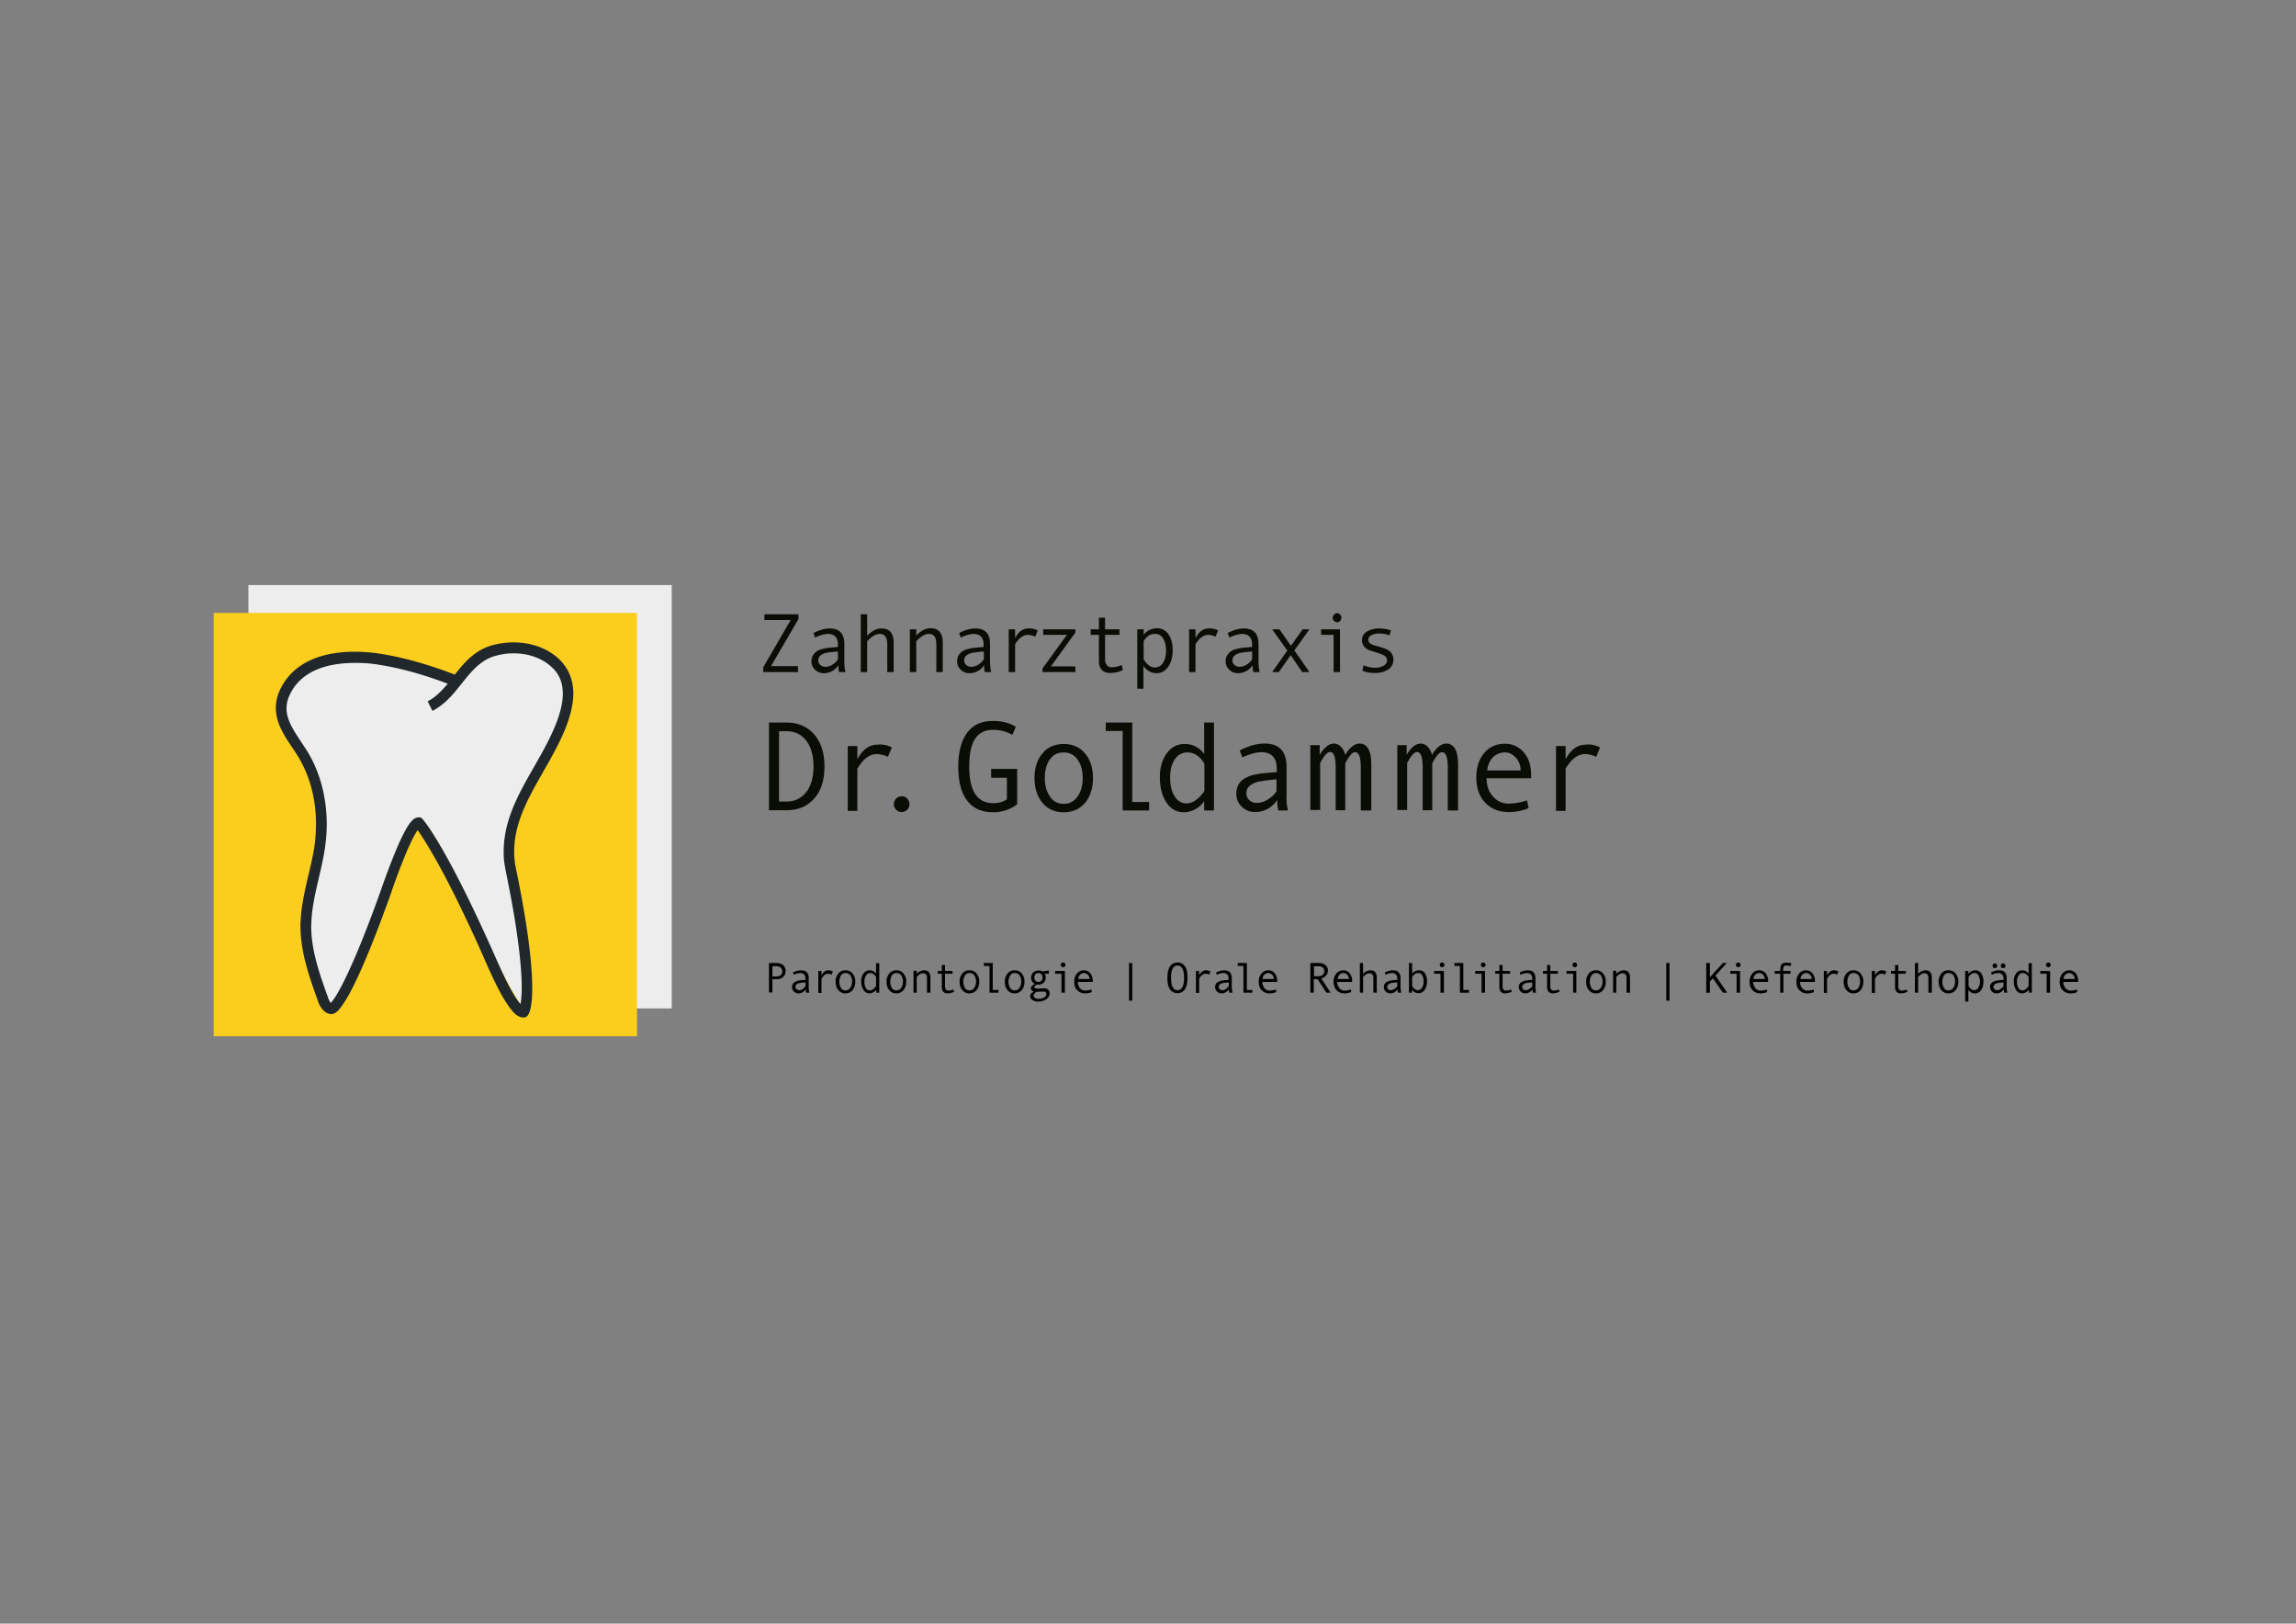 <?xml version="1.0" encoding="UTF-8"?>
<svg xmlns="http://www.w3.org/2000/svg" xmlns:xlink="http://www.w3.org/1999/xlink" width="2027.775" height="1433.719" viewBox="0 0 2027.775 1433.719">
  <rect x="0" y="0" width="2027.775" height="1433.719" fill="#808080" stroke="none"/>
  <defs>
    <clipPath id="clip-path">
      <rect id="Rechteck_58" data-name="Rechteck 58" width="2027.775" height="1433.719"></rect>
    </clipPath>
    <clipPath id="clip-path-16">
      <rect id="Rechteck_16" data-name="Rechteck 16" width="2027.775" height="1433.719" transform="translate(0)"></rect>
    </clipPath>
    <clipPath id="clip-path-54">
      <rect id="Rechteck_57" data-name="Rechteck 57" width="2027.775" height="1433.719" transform="translate(0 0)"></rect>
    </clipPath>
    <clipPath id="clip-path-56">
      <path id="Pfad_50" data-name="Pfad 50" d="M234.82,239.834c-13.107,3.226-21.576,12.3-29.441,22.988-4.638,6.453-10.486,4.84-12.3,3.63l1.008-1.21-1.412-.6A313.109,313.109,0,0,0,132.987,247.9,137.365,137.365,0,0,0,110,245.883h0c-12.1,0-24.4,1.815-34.684,6.453l.4,1.008-.4-1.008c-10.284,4.638-18.753,11.9-23.794,23.19A27.826,27.826,0,0,0,48.9,287.02v.4c0,13.107,10.687,25.609,18.955,39.12C79.147,345.7,84.39,367.679,84.39,389.457a137.171,137.171,0,0,1-1.21,18.148c-2.823,22.181-11.292,45.169-12.5,67.149,0,1.613-.2,3.226-.2,4.84h0c0,21.375,7.461,42.346,14.922,63.116v.2h0l.2.807h0a9.833,9.833,0,0,1,.6,1.412,13.521,13.521,0,0,0,1.815,2.823l.807.807.807-.807c1.412-1.412,3.63-4.436,6.856-10.082,7.259-12.5,19.157-38.313,37.507-89.734,0,0,4.033-11.9,9.276-25.206s11.494-27.827,16.737-34.684c1.815-2.016,2.823-3.63,6.453-4.033h.6c1.613.4,2.218,1.008,4.235,3.025,1.815,2.016,4.638,5.848,8.873,12.7,8.671,13.914,23.19,40.935,47.791,94.17v.2c.6,1.21,4.84,10.889,10.486,22.181,5.444,11.091,12.3,23.794,17.14,30.651l1.613,2.218.4-2.621a99.912,99.912,0,0,0,.6-12.7v.4h0c0-16.938-2.621-47.387-13.51-100.421a148.4,148.4,0,0,1-2.42-16.535v-3.428c0-31.659,17.543-57.671,31.659-83.079,8.671-15.527,20.367-37.507,20.568-55.857v-.2c0-10.082-3.226-18.753-11.9-26.013-9.074-7.461-20.77-10.889-32.465-10.889a49.852,49.852,0,0,0-15.325,1.815" transform="translate(-48.9 -237.981)"></path>
    </clipPath>
    <linearGradient id="linear-gradient" x1="-0.404" y1="-1.575" x2="-0.395" y2="-1.575" gradientUnits="objectBoundingBox">
      <stop offset="0" stop-color="#fff"></stop>
      <stop offset="1" stop-color="#ededed"></stop>
    </linearGradient>
  </defs>
  <g id="Logo-Goldammer" transform="translate(190.987 108.46)">
    <g id="Gruppe_85" data-name="Gruppe 85" transform="translate(-190.987 -108.46)">
      <g id="Gruppe_54" data-name="Gruppe 54" clip-path="url(#clip-path)">
        <g id="Gruppe_1" data-name="Gruppe 1" clip-path="url(#clip-path)">
          <path id="Pfad_1" data-name="Pfad 1" d="M260.6,374.1h6.654a9.8,9.8,0,0,1,6.049,1.815,7.305,7.305,0,0,1,0,10.486,7.956,7.956,0,0,1-5.848,2.016h-3.63v11.7H260.8V374.1Zm3.226,11.9h3.226c3.63,0,5.445-1.412,5.445-4.436a4.423,4.423,0,0,0-1.412-3.428,5.814,5.814,0,0,0-3.831-1.21h-3.428Z" transform="translate(418.35 476.251)"></path>
        </g>
        <g id="Gruppe_2" data-name="Gruppe 2" clip-path="url(#clip-path)">
          <path id="Pfad_2" data-name="Pfad 2" d="M286.125,397.062H283.3a12.2,12.2,0,0,1-.4-3.025,7.59,7.59,0,0,1-6.654,3.63,5.9,5.9,0,0,1-3.831-1.613,5.63,5.63,0,0,1-1.613-4.033,4.3,4.3,0,0,1,.6-2.42,4.761,4.761,0,0,1,1.613-1.815c.807-.4,1.613-.807,2.621-1.21a19.086,19.086,0,0,1,3.831-.6l3.226-.2v-1.008c0-3.226-1.613-5.041-4.638-5.041a18.8,18.8,0,0,0-2.823.4,9.154,9.154,0,0,0-2.823,1.21l-.807-2.016a15.261,15.261,0,0,1,7.259-2.016c4.436,0,6.654,2.42,6.654,7.058v8.268a14.754,14.754,0,0,0,.6,4.436m-3.428-5.646v-3.428a53.519,53.519,0,0,0-5.445.6,4.6,4.6,0,0,0-2.42,1.21,2.365,2.365,0,0,0-1.008,2.218,2.482,2.482,0,0,0,1.008,2.016,3.032,3.032,0,0,0,2.218.807,4.557,4.557,0,0,0,3.025-1.008,9.87,9.87,0,0,0,2.621-2.42" transform="translate(428.718 479.503)"></path>
        </g>
        <g id="Gruppe_3" data-name="Gruppe 3" clip-path="url(#clip-path)">
          <path id="Pfad_3" data-name="Pfad 3" d="M295.206,378.308,294,381.131a7.522,7.522,0,0,0-3.226-.807,3.875,3.875,0,0,0-2.42.807,6.976,6.976,0,0,0-2.218,2.016,11.927,11.927,0,0,0-1.008,1.613v12.5H282.3V377.9h2.823v3.831c1.613-2.823,3.63-4.436,6.049-4.436a9.18,9.18,0,0,1,4.033,1.008" transform="translate(440.407 479.503)"></path>
        </g>
        <g id="Gruppe_4" data-name="Gruppe 4" clip-path="url(#clip-path)">
          <path id="Pfad_4" data-name="Pfad 4" d="M298.571,377.3a7.681,7.681,0,0,1,6.251,2.823,10.524,10.524,0,0,1,2.42,7.259,11.437,11.437,0,0,1-2.42,7.461,7.965,7.965,0,0,1-6.251,2.823,7.681,7.681,0,0,1-6.251-2.823c-1.613-1.815-2.42-4.235-2.42-7.461a10.524,10.524,0,0,1,2.42-7.259,7.681,7.681,0,0,1,6.251-2.823m0,17.745a4.993,4.993,0,0,0,4.235-2.218,10.561,10.561,0,0,0,.2-10.889,4.993,4.993,0,0,0-4.235-2.218,4.562,4.562,0,0,0-4.235,2.218,11.206,11.206,0,0,0,0,10.889,4.418,4.418,0,0,0,4.033,2.218" transform="translate(448.133 479.503)"></path>
        </g>
        <g id="Gruppe_5" data-name="Gruppe 5" clip-path="url(#clip-path)">
          <path id="Pfad_5" data-name="Pfad 5" d="M317.232,400.213h-2.823V397.39a6.129,6.129,0,0,1-2.621,2.42,6.8,6.8,0,0,1-3.428,1.008,5.847,5.847,0,0,1-5.243-3.025,14.127,14.127,0,0,1-2.016-7.461,11.259,11.259,0,0,1,2.016-7.058,6.338,6.338,0,0,1,5.243-2.823,6.832,6.832,0,0,1,5.848,3.025V374.2h2.823v26.013Zm-3.025-5.848V386.3c-1.412-2.218-3.025-3.428-5.041-3.428a4.156,4.156,0,0,0-3.831,2.218,9.128,9.128,0,0,0-1.412,5.445,10.884,10.884,0,0,0,1.21,5.445,4.016,4.016,0,0,0,3.63,2.218,4.6,4.6,0,0,0,2.218-.6A5.719,5.719,0,0,0,313,395.776c1.008-.807,1.21-1.21,1.21-1.412" transform="translate(459.517 476.352)"></path>
        </g>
        <g id="Gruppe_6" data-name="Gruppe 6" clip-path="url(#clip-path)">
          <path id="Pfad_6" data-name="Pfad 6" d="M320.871,377.3a7.681,7.681,0,0,1,6.251,2.823,10.525,10.525,0,0,1,2.42,7.259,11.437,11.437,0,0,1-2.42,7.461,7.965,7.965,0,0,1-6.251,2.823,7.681,7.681,0,0,1-6.251-2.823c-1.613-1.815-2.42-4.235-2.42-7.461a10.524,10.524,0,0,1,2.42-7.259,7.681,7.681,0,0,1,6.251-2.823m0,17.745a4.993,4.993,0,0,0,4.235-2.218,10.561,10.561,0,0,0,.2-10.889,4.993,4.993,0,0,0-4.235-2.218,4.562,4.562,0,0,0-4.235,2.218,11.206,11.206,0,0,0,0,10.889,4.419,4.419,0,0,0,4.033,2.218" transform="translate(470.8 479.503)"></path>
        </g>
        <g id="Gruppe_7" data-name="Gruppe 7" clip-path="url(#clip-path)">
          <path id="Pfad_7" data-name="Pfad 7" d="M338.72,397.061H335.9v-12.3c0-1.815-.2-3.025-.807-3.63a3,3,0,0,0-2.621-1.21c-1.815,0-3.63,1.008-5.646,3.226v13.914H324V377.7h2.823v2.823a8.773,8.773,0,0,1,6.654-3.226q5.444,0,5.445,6.654v13.107Z" transform="translate(482.795 479.503)"></path>
        </g>
        <g id="Gruppe_8" data-name="Gruppe 8" clip-path="url(#clip-path)">
          <path id="Pfad_8" data-name="Pfad 8" d="M349.119,398.593A15.49,15.49,0,0,1,343.473,400c-3.428,0-5.243-1.815-5.243-5.445v-11.9H334.6v-2.42h3.63V375h2.823v5.243h6.654v2.42h-6.654v11.091a4.267,4.267,0,0,0,.807,2.823,2.8,2.8,0,0,0,2.016,1.008,11.961,11.961,0,0,0,4.638-1.008Z" transform="translate(493.569 477.165)"></path>
        </g>
        <g id="Gruppe_9" data-name="Gruppe 9" clip-path="url(#clip-path)">
          <path id="Pfad_9" data-name="Pfad 9" d="M352.871,377.3a7.681,7.681,0,0,1,6.251,2.823,10.524,10.524,0,0,1,2.42,7.259,11.437,11.437,0,0,1-2.42,7.461,7.965,7.965,0,0,1-6.251,2.823,7.681,7.681,0,0,1-6.251-2.823c-1.613-1.815-2.42-4.235-2.42-7.461a10.524,10.524,0,0,1,2.42-7.259,7.681,7.681,0,0,1,6.251-2.823m0,17.745a4.993,4.993,0,0,0,4.235-2.218,10.561,10.561,0,0,0,.2-10.889,4.993,4.993,0,0,0-4.235-2.218,4.562,4.562,0,0,0-4.235,2.218,11.206,11.206,0,0,0,0,10.889,4.418,4.418,0,0,0,4.033,2.218" transform="translate(503.328 479.503)"></path>
        </g>
        <g id="Gruppe_10" data-name="Gruppe 10" clip-path="url(#clip-path)">
          <path id="Pfad_10" data-name="Pfad 10" d="M367.706,400.314h-7.864V376.721H354.8V374.1h7.864v23.794h5.041Z" transform="translate(514.102 476.251)"></path>
        </g>
        <g id="Gruppe_11" data-name="Gruppe 11" clip-path="url(#clip-path)">
          <path id="Pfad_11" data-name="Pfad 11" d="M372.671,377.3a7.681,7.681,0,0,1,6.251,2.823,10.524,10.524,0,0,1,2.42,7.259,11.437,11.437,0,0,1-2.42,7.461,7.965,7.965,0,0,1-6.251,2.823,7.681,7.681,0,0,1-6.251-2.823c-1.613-1.815-2.42-4.235-2.42-7.461a10.524,10.524,0,0,1,2.42-7.259,7.681,7.681,0,0,1,6.251-2.823m0,17.745a4.993,4.993,0,0,0,4.235-2.218,10.561,10.561,0,0,0,.2-10.889,4.993,4.993,0,0,0-4.235-2.218,4.562,4.562,0,0,0-4.235,2.218,11.206,11.206,0,0,0,0,10.889,4.419,4.419,0,0,0,4.033,2.218" transform="translate(523.454 479.503)"></path>
        </g>
        <g id="Gruppe_12" data-name="Gruppe 12" clip-path="url(#clip-path)">
          <path id="Pfad_12" data-name="Pfad 12" d="M381.351,389.7c-1.815.807-2.621,1.613-2.621,2.218,0,.4.2.6.6,1.008a3.8,3.8,0,0,0,1.613.4l6.453-.2a4.93,4.93,0,0,1,3.63,1.21,4.257,4.257,0,0,1,1.21,3.226,6.077,6.077,0,0,1-3.025,5.243,13.028,13.028,0,0,1-6.856,2.016,8.487,8.487,0,0,1-5.243-1.412,3.743,3.743,0,0,1-2.016-3.428c0-1.613,1.008-2.823,3.226-3.831-1.815-.807-2.621-1.815-2.621-3.025,0-1.412,1.21-2.621,3.428-3.831a6.951,6.951,0,0,1-2.42-2.42,6.53,6.53,0,0,1,1.008-7.663,6.388,6.388,0,0,1,4.638-1.815,6.905,6.905,0,0,1,3.63.807l5.646-.807v2.823h-3.63a6.627,6.627,0,0,1,.807,3.428A5.929,5.929,0,0,1,387,388.087a6.388,6.388,0,0,1-4.638,1.815,1.818,1.818,0,0,0-1.008-.2m1.21,12.7a9.58,9.58,0,0,0,4.839-1.21,3.458,3.458,0,0,0,2.016-3.226c0-1.21-1.008-2.016-2.823-2.016a22.277,22.277,0,0,0-3.226.2h-2.218a3.119,3.119,0,0,0-1.21.6,4.712,4.712,0,0,0-1.412,1.412,1.92,1.92,0,0,0-.4,1.412,2.455,2.455,0,0,0,1.21,2.016,5.117,5.117,0,0,0,3.227.807m-.2-14.922a3.834,3.834,0,0,0,2.621-1.008,4.371,4.371,0,0,0,1.008-2.823,4.953,4.953,0,0,0-1.008-3.025,3.834,3.834,0,0,0-2.621-1.008,4.247,4.247,0,0,0-2.621,1.008,4.456,4.456,0,0,0,0,5.646,3.549,3.549,0,0,0,2.621,1.21" transform="translate(534.737 479.605)"></path>
        </g>
        <g id="Gruppe_13" data-name="Gruppe 13" clip-path="url(#clip-path)">
          <path id="Pfad_13" data-name="Pfad 13" d="M394.469,400.518h-2.823V383.781H386v-2.42h8.671v19.157ZM393.058,373.9a2.067,2.067,0,1,1-1.412.6,1.831,1.831,0,0,1,1.412-.6" transform="translate(545.817 476.047)"></path>
        </g>
        <g id="Gruppe_14" data-name="Gruppe 14" clip-path="url(#clip-path)">
          <path id="Pfad_14" data-name="Pfad 14" d="M410.935,387.584H397.626a8.071,8.071,0,0,0,1.815,5.444,6.029,6.029,0,0,0,4.638,2.218,17.289,17.289,0,0,0,5.444-1.008l.4,2.218a13.468,13.468,0,0,1-6.049,1.21,8.954,8.954,0,0,1-6.856-2.823c-1.815-1.815-2.621-4.235-2.621-7.461a10.524,10.524,0,0,1,2.42-7.259,7.853,7.853,0,0,1,6.049-2.823,7.148,7.148,0,0,1,5.646,2.621,10.359,10.359,0,0,1,2.218,6.856v.807Zm-3.025-2.42a5.323,5.323,0,0,0-1.412-3.831,4.628,4.628,0,0,0-6.856-.2,5.163,5.163,0,0,0-1.613,3.831h9.881Z" transform="translate(554.355 479.503)"></path>
        </g>
        <g id="Gruppe_15" data-name="Gruppe 15" transform="translate(0 0)" clip-path="url(#clip-path-16)">
          <rect id="Rechteck_15" data-name="Rechteck 15" width="2.823" height="33.272" transform="translate(997.151 850.351)"></rect>
        </g>
        <g id="Gruppe_16" data-name="Gruppe 16" clip-path="url(#clip-path)">
          <path id="Pfad_15" data-name="Pfad 15" d="M444.072,373.9a7.388,7.388,0,0,1,6.654,3.428c1.613,2.218,2.218,5.646,2.218,10.082s-.807,7.663-2.218,10.082a7.412,7.412,0,0,1-6.654,3.428,7.868,7.868,0,0,1-6.654-3.428c-1.613-2.42-2.218-5.646-2.218-10.082s.807-7.864,2.218-10.082a7.868,7.868,0,0,1,6.654-3.428m0,24.4c3.831,0,5.848-3.63,5.848-10.889s-2.017-10.889-5.848-10.889a4.769,4.769,0,0,0-4.235,2.823c-1.008,1.815-1.411,4.638-1.411,8.066,0,3.63.4,6.251,1.411,8.066a4.447,4.447,0,0,0,4.235,2.823" transform="translate(595.828 476.047)"></path>
        </g>
        <g id="Gruppe_17" data-name="Gruppe 17" clip-path="url(#clip-path)">
          <path id="Pfad_16" data-name="Pfad 16" d="M460.606,378.308l-1.21,2.823a7.522,7.522,0,0,0-3.226-.807,3.875,3.875,0,0,0-2.42.807,6.977,6.977,0,0,0-2.218,2.016,11.927,11.927,0,0,0-1.008,1.613v12.5H447.7V377.9h2.823v3.831c1.613-2.823,3.63-4.436,6.049-4.436a9.18,9.18,0,0,1,4.033,1.008" transform="translate(608.533 479.503)"></path>
        </g>
        <g id="Gruppe_18" data-name="Gruppe 18" clip-path="url(#clip-path)">
          <path id="Pfad_17" data-name="Pfad 17" d="M471.425,397.062H468.6a12.2,12.2,0,0,1-.4-3.025,7.59,7.59,0,0,1-6.654,3.63,5.9,5.9,0,0,1-3.831-1.613,5.63,5.63,0,0,1-1.613-4.033,4.3,4.3,0,0,1,.6-2.42,4.761,4.761,0,0,1,1.613-1.815c.807-.4,1.613-.807,2.621-1.21,1.008-.2,2.42-.4,3.831-.6l3.226-.2v-1.008c0-3.226-1.613-5.041-4.638-5.041a18.8,18.8,0,0,0-2.823.4,9.155,9.155,0,0,0-2.823,1.21l-.807-2.016a15.261,15.261,0,0,1,7.259-2.016c4.436,0,6.654,2.42,6.654,7.058v8.268c.2,1.613.4,3.226.6,4.436m-3.226-5.646v-3.428a53.522,53.522,0,0,0-5.445.6,4.6,4.6,0,0,0-2.42,1.21,2.365,2.365,0,0,0-1.008,2.218,2.482,2.482,0,0,0,1.008,2.016,3.032,3.032,0,0,0,2.218.807,4.557,4.557,0,0,0,3.025-1.008,14.317,14.317,0,0,0,2.621-2.42" transform="translate(617.072 479.503)"></path>
        </g>
        <g id="Gruppe_19" data-name="Gruppe 19" clip-path="url(#clip-path)">
          <path id="Pfad_18" data-name="Pfad 18" d="M478.905,400.314h-7.864V376.721H466V374.1h8.066v23.794h4.84Z" transform="translate(627.135 476.251)"></path>
        </g>
        <g id="Gruppe_20" data-name="Gruppe 20" clip-path="url(#clip-path)">
          <path id="Pfad_19" data-name="Pfad 19" d="M491.735,387.584H478.426a8.071,8.071,0,0,0,1.815,5.444,6.029,6.029,0,0,0,4.638,2.218,17.289,17.289,0,0,0,5.445-1.008l.4,2.218a13.468,13.468,0,0,1-6.049,1.21,8.954,8.954,0,0,1-6.856-2.823c-1.815-1.815-2.621-4.235-2.621-7.461a10.524,10.524,0,0,1,2.42-7.259,7.853,7.853,0,0,1,6.049-2.823,7.148,7.148,0,0,1,5.646,2.621,10.358,10.358,0,0,1,2.218,6.856v.807Zm-3.226-2.42a5.323,5.323,0,0,0-1.412-3.831,4.628,4.628,0,0,0-6.856-.2,5.163,5.163,0,0,0-1.613,3.831h9.881Z" transform="translate(636.487 479.503)"></path>
        </g>
        <g id="Gruppe_21" data-name="Gruppe 21" clip-path="url(#clip-path)">
          <path id="Pfad_20" data-name="Pfad 20" d="M515.747,400.314h-3.831l-7.663-11.9h-3.428v11.9H497.8V374.1h7.461a8.821,8.821,0,0,1,5.848,1.815,6.261,6.261,0,0,1,2.218,5.041,6.508,6.508,0,0,1-1.613,4.235,8.956,8.956,0,0,1-4.235,2.621ZM501.026,385.8h3.831a5.814,5.814,0,0,0,3.831-1.21,4.012,4.012,0,0,0,1.412-3.226c0-2.823-1.815-4.436-5.243-4.436h-3.831Z" transform="translate(659.459 476.251)"></path>
        </g>
        <g id="Gruppe_22" data-name="Gruppe 22" clip-path="url(#clip-path)">
          <path id="Pfad_21" data-name="Pfad 21" d="M524.535,387.584H511.226a8.071,8.071,0,0,0,1.815,5.444,6.029,6.029,0,0,0,4.638,2.218,17.289,17.289,0,0,0,5.445-1.008l.4,2.218a13.468,13.468,0,0,1-6.049,1.21,8.954,8.954,0,0,1-6.856-2.823c-1.815-1.815-2.621-4.235-2.621-7.461a10.524,10.524,0,0,1,2.42-7.259,7.854,7.854,0,0,1,6.05-2.823,7.148,7.148,0,0,1,5.646,2.621,10.359,10.359,0,0,1,2.218,6.856v.807Zm-3.025-2.42a5.323,5.323,0,0,0-1.411-3.831,4.628,4.628,0,0,0-6.856-.2,5.163,5.163,0,0,0-1.613,3.831h9.881Z" transform="translate(669.827 479.503)"></path>
        </g>
        <g id="Gruppe_23" data-name="Gruppe 23" clip-path="url(#clip-path)">
          <path id="Pfad_22" data-name="Pfad 22" d="M534.22,400.314H531.4v-12.3c0-1.815-.2-3.025-.807-3.63a3,3,0,0,0-2.621-1.21c-1.815,0-3.63,1.008-5.646,3.226v13.914H519.5V374.1h2.823v9.679a8.772,8.772,0,0,1,6.654-3.226q5.444,0,5.445,6.654v13.107Z" transform="translate(681.517 476.251)"></path>
        </g>
        <g id="Gruppe_24" data-name="Gruppe 24" clip-path="url(#clip-path)">
          <path id="Pfad_23" data-name="Pfad 23" d="M545.325,397.062H542.5a12.21,12.21,0,0,1-.4-3.025,7.59,7.59,0,0,1-6.654,3.63,5.9,5.9,0,0,1-3.831-1.613A5.63,5.63,0,0,1,530,392.02a4.3,4.3,0,0,1,.6-2.42,4.761,4.761,0,0,1,1.613-1.815c.807-.4,1.613-.807,2.621-1.21,1.008-.2,2.42-.4,3.831-.6l3.226-.2v-1.008c0-3.226-1.613-5.041-4.638-5.041a18.8,18.8,0,0,0-2.823.4,9.157,9.157,0,0,0-2.823,1.21l-.807-2.016a15.261,15.261,0,0,1,7.259-2.016c4.436,0,6.654,2.42,6.654,7.058v8.268c.2,1.613.4,3.226.605,4.436m-3.428-5.646v-3.428a53.523,53.523,0,0,0-5.445.6,4.6,4.6,0,0,0-2.42,1.21,2.889,2.889,0,0,0-1.008,2.218,2.338,2.338,0,0,0,.807,2.016,3.032,3.032,0,0,0,2.218.807,4.557,4.557,0,0,0,3.025-1.008,6.705,6.705,0,0,0,2.823-2.42" transform="translate(692.19 479.503)"></path>
        </g>
        <g id="Gruppe_25" data-name="Gruppe 25" clip-path="url(#clip-path)">
          <path id="Pfad_24" data-name="Pfad 24" d="M543.823,383.577a7.282,7.282,0,0,1,2.621-2.218,6.628,6.628,0,0,1,3.428-.807,5.91,5.91,0,0,1,5.243,2.621,12.65,12.65,0,0,1,1.815,7.058,12.512,12.512,0,0,1-2.016,7.461,6.162,6.162,0,0,1-5.444,3.025,6.628,6.628,0,0,1-3.428-.807,6.951,6.951,0,0,1-2.42-2.42v2.823H541V374.1h2.823Zm0,2.823v8.066a7.022,7.022,0,0,0,2.218,2.621,4.069,4.069,0,0,0,2.823,1.008,4.016,4.016,0,0,0,3.63-2.218,9.128,9.128,0,0,0,1.411-5.445,10.885,10.885,0,0,0-1.21-5.445,3.84,3.84,0,0,0-3.63-2.016c-2.017,0-3.831,1.21-5.243,3.428" transform="translate(703.371 476.251)"></path>
        </g>
        <g id="Gruppe_26" data-name="Gruppe 26" clip-path="url(#clip-path)">
          <path id="Pfad_25" data-name="Pfad 25" d="M560.469,400.518h-2.823V383.781H552v-2.42h8.671v19.157ZM559.058,373.9a2.067,2.067,0,1,1-1.412.6,1.831,1.831,0,0,1,1.412-.6" transform="translate(714.553 476.047)"></path>
        </g>
        <g id="Gruppe_27" data-name="Gruppe 27" clip-path="url(#clip-path)">
          <path id="Pfad_26" data-name="Pfad 26" d="M573.805,400.314h-8.066V376.721H560.9V374.1h7.864v23.794h5.041Z" transform="translate(723.599 476.251)"></path>
        </g>
        <g id="Gruppe_28" data-name="Gruppe 28" clip-path="url(#clip-path)">
          <path id="Pfad_27" data-name="Pfad 27" d="M578.469,400.518h-2.823V383.781H570v-2.42h8.671v19.157ZM577.058,373.9a2.067,2.067,0,1,1-1.412.6,2.681,2.681,0,0,1,1.412-.6" transform="translate(732.849 476.047)"></path>
        </g>
        <g id="Gruppe_29" data-name="Gruppe 29" clip-path="url(#clip-path)">
          <path id="Pfad_28" data-name="Pfad 28" d="M593.319,398.593A15.491,15.491,0,0,1,587.672,400c-3.428,0-5.243-1.815-5.243-5.445v-11.9H578.8v-2.42h3.63V375h2.823v5.243h6.654v2.42h-6.654v11.091a4.266,4.266,0,0,0,.807,2.823,2.8,2.8,0,0,0,2.016,1.008,11.961,11.961,0,0,0,4.638-1.008Z" transform="translate(741.794 477.165)"></path>
        </g>
        <g id="Gruppe_30" data-name="Gruppe 30" clip-path="url(#clip-path)">
          <path id="Pfad_29" data-name="Pfad 29" d="M604.425,397.062H601.6a12.21,12.21,0,0,1-.4-3.025,7.59,7.59,0,0,1-6.654,3.63,5.9,5.9,0,0,1-3.831-1.613,5.63,5.63,0,0,1-1.613-4.033,4.3,4.3,0,0,1,.6-2.42,4.761,4.761,0,0,1,1.613-1.815c.807-.4,1.613-.807,2.621-1.21,1.008-.2,2.42-.4,3.831-.6l3.226-.2v-1.008c0-3.226-1.613-5.041-4.638-5.041a18.8,18.8,0,0,0-2.823.4,9.156,9.156,0,0,0-2.823,1.21l-.807-2.016a15.26,15.26,0,0,1,7.259-2.016c4.436,0,6.654,2.42,6.654,7.058v8.268a14.756,14.756,0,0,0,.605,4.436M601,391.415v-3.428a53.525,53.525,0,0,0-5.445.6,4.6,4.6,0,0,0-2.42,1.21,2.889,2.889,0,0,0-1.008,2.218,3.08,3.08,0,0,0,.807,2.016,3.214,3.214,0,0,0,2.42.807,4.557,4.557,0,0,0,3.025-1.008,9.869,9.869,0,0,0,2.621-2.42" transform="translate(752.264 479.503)"></path>
        </g>
        <g id="Gruppe_31" data-name="Gruppe 31" clip-path="url(#clip-path)">
          <path id="Pfad_30" data-name="Pfad 30" d="M614.219,398.593A15.491,15.491,0,0,1,608.573,400c-3.428,0-5.243-1.815-5.243-5.445v-11.9H599.7v-2.42h3.63V375h2.823v5.243h6.654v2.42h-6.654v11.091a4.266,4.266,0,0,0,.807,2.823,2.8,2.8,0,0,0,2.016,1.008,11.961,11.961,0,0,0,4.638-1.008Z" transform="translate(763.039 477.165)"></path>
        </g>
        <g id="Gruppe_32" data-name="Gruppe 32" clip-path="url(#clip-path)">
          <path id="Pfad_31" data-name="Pfad 31" d="M618.671,400.518h-2.823V383.781H610v-2.42h8.671ZM617.259,373.9a2.068,2.068,0,1,1-1.411.6,1.831,1.831,0,0,1,1.411-.6" transform="translate(773.509 476.047)"></path>
        </g>
        <g id="Gruppe_33" data-name="Gruppe 33" clip-path="url(#clip-path)">
          <path id="Pfad_32" data-name="Pfad 32" d="M627.271,377.3a7.681,7.681,0,0,1,6.251,2.823,10.524,10.524,0,0,1,2.42,7.259,11.437,11.437,0,0,1-2.42,7.461,7.965,7.965,0,0,1-6.251,2.823,7.681,7.681,0,0,1-6.251-2.823c-1.613-1.815-2.42-4.235-2.42-7.461a10.524,10.524,0,0,1,2.42-7.259,7.414,7.414,0,0,1,6.251-2.823m0,17.745a4.993,4.993,0,0,0,4.234-2.218,10.561,10.561,0,0,0,.2-10.889,4.993,4.993,0,0,0-4.235-2.218,4.562,4.562,0,0,0-4.234,2.218,11.205,11.205,0,0,0,0,10.889,4.418,4.418,0,0,0,4.033,2.218" transform="translate(782.25 479.503)"></path>
        </g>
        <g id="Gruppe_34" data-name="Gruppe 34" clip-path="url(#clip-path)">
          <path id="Pfad_33" data-name="Pfad 33" d="M645.12,397.061H642.3v-12.3c0-1.815-.2-3.025-.807-3.63a3,3,0,0,0-2.621-1.21c-1.815,0-3.63,1.008-5.646,3.226v13.914H630.4V377.7h2.823v2.823a8.772,8.772,0,0,1,6.654-3.226q5.444,0,5.445,6.654v13.107Z" transform="translate(794.245 479.503)"></path>
        </g>
        <g id="Gruppe_35" data-name="Gruppe 35" transform="translate(0 0)" clip-path="url(#clip-path)">
          <rect id="Rechteck_36" data-name="Rechteck 36" width="2.823" height="33.272" transform="translate(1471.629 850.351)"></rect>
        </g>
        <g id="Gruppe_36" data-name="Gruppe 36" clip-path="url(#clip-path)">
          <path id="Pfad_34" data-name="Pfad 34" d="M689.752,400.314H685.92l-8.873-12.7-2.621,2.823v9.881H671.2V374.1h3.226v12.7l11.494-12.7h3.428l-10.082,11.091Z" transform="translate(835.717 476.251)"></path>
        </g>
        <g id="Gruppe_37" data-name="Gruppe 37" clip-path="url(#clip-path)">
          <path id="Pfad_35" data-name="Pfad 35" d="M690.169,400.518h-2.823V383.781H681.7v-2.42h8.671v19.157ZM688.758,373.9a2.067,2.067,0,1,1-1.412.6,2.179,2.179,0,0,1,1.412-.6" transform="translate(846.391 476.047)"></path>
        </g>
        <g id="Gruppe_38" data-name="Gruppe 38" clip-path="url(#clip-path)">
          <path id="Pfad_36" data-name="Pfad 36" d="M706.735,387.584H693.426a8.07,8.07,0,0,0,1.815,5.444,6.029,6.029,0,0,0,4.638,2.218,17.289,17.289,0,0,0,5.445-1.008l.4,2.218a13.468,13.468,0,0,1-6.049,1.21,8.955,8.955,0,0,1-6.856-2.823c-1.815-1.815-2.621-4.235-2.621-7.461a10.524,10.524,0,0,1,2.42-7.259,7.853,7.853,0,0,1,6.049-2.823,7.148,7.148,0,0,1,5.646,2.621,10.358,10.358,0,0,1,2.218,6.856v.807Zm-3.226-2.42a5.323,5.323,0,0,0-1.412-3.831,4.628,4.628,0,0,0-6.856-.2,5.163,5.163,0,0,0-1.613,3.831h9.881Z" transform="translate(855.031 479.503)"></path>
        </g>
        <g id="Gruppe_39" data-name="Gruppe 39" clip-path="url(#clip-path)">
          <path id="Pfad_37" data-name="Pfad 37" d="M715.92,374.643l-.807,2.42a13.556,13.556,0,0,0-3.63-.6,2.512,2.512,0,0,0-2.218.807,7.288,7.288,0,0,0-.6,3.63v.4h6.453v2.42h-6.251v16.737h-2.823V383.717H701.2V381.3h4.84v-.6c0-2.42.4-4.235,1.21-5.243s2.218-1.412,4.436-1.412a8.3,8.3,0,0,1,4.235.6" transform="translate(866.212 476.111)"></path>
        </g>
        <g id="Gruppe_40" data-name="Gruppe 40" clip-path="url(#clip-path)">
          <path id="Pfad_38" data-name="Pfad 38" d="M727.235,387.584H713.926a8.071,8.071,0,0,0,1.815,5.444,6.029,6.029,0,0,0,4.638,2.218,17.288,17.288,0,0,0,5.444-1.008l.4,2.218a13.468,13.468,0,0,1-6.049,1.21,8.954,8.954,0,0,1-6.856-2.823c-1.815-1.815-2.621-4.235-2.621-7.461a10.524,10.524,0,0,1,2.42-7.259,7.853,7.853,0,0,1,6.049-2.823,7.148,7.148,0,0,1,5.646,2.621,10.359,10.359,0,0,1,2.218,6.856v.807Zm-3.025-2.42a5.323,5.323,0,0,0-1.411-3.831,4.628,4.628,0,0,0-6.856-.2,5.163,5.163,0,0,0-1.613,3.831h9.881Z" transform="translate(875.868 479.503)"></path>
        </g>
        <g id="Gruppe_41" data-name="Gruppe 41" clip-path="url(#clip-path)">
          <path id="Pfad_39" data-name="Pfad 39" d="M735.605,378.308l-1.21,2.823a7.522,7.522,0,0,0-3.226-.807,3.875,3.875,0,0,0-2.42.807,6.976,6.976,0,0,0-2.218,2.016,11.934,11.934,0,0,0-1.008,1.613v12.5H722.7V377.9h2.823v3.831c1.613-2.823,3.63-4.436,6.049-4.436a9.92,9.92,0,0,1,4.033,1.008" transform="translate(888.066 479.503)"></path>
        </g>
        <g id="Gruppe_42" data-name="Gruppe 42" clip-path="url(#clip-path)">
          <path id="Pfad_40" data-name="Pfad 40" d="M740.071,377.3a7.681,7.681,0,0,1,6.251,2.823,10.525,10.525,0,0,1,2.42,7.259,11.438,11.438,0,0,1-2.42,7.461,7.965,7.965,0,0,1-6.251,2.823,7.681,7.681,0,0,1-6.251-2.823c-1.613-1.815-2.42-4.235-2.42-7.461a10.524,10.524,0,0,1,2.42-7.259,7.681,7.681,0,0,1,6.251-2.823m0,17.745a4.993,4.993,0,0,0,4.235-2.218,10.561,10.561,0,0,0,.2-10.889,4.993,4.993,0,0,0-4.234-2.218,4.562,4.562,0,0,0-4.235,2.218,11.206,11.206,0,0,0,0,10.889,4.418,4.418,0,0,0,4.033,2.218" transform="translate(896.91 479.503)"></path>
        </g>
        <g id="Gruppe_43" data-name="Gruppe 43" clip-path="url(#clip-path)">
          <path id="Pfad_41" data-name="Pfad 41" d="M756.605,378.308l-1.21,2.823a7.522,7.522,0,0,0-3.226-.807,3.875,3.875,0,0,0-2.42.807,6.975,6.975,0,0,0-2.218,2.016,11.92,11.92,0,0,0-1.008,1.613v12.5H743.7V377.9h2.823v3.831c1.613-2.823,3.63-4.436,6.049-4.436a10.769,10.769,0,0,1,4.033,1.008" transform="translate(909.412 479.503)"></path>
        </g>
        <g id="Gruppe_44" data-name="Gruppe 44" clip-path="url(#clip-path)">
          <path id="Pfad_42" data-name="Pfad 42" d="M766.619,398.593A15.49,15.49,0,0,1,760.972,400c-3.428,0-5.243-1.815-5.243-5.445v-11.9H752.1v-2.42h3.63V375h2.823v5.243h6.654v2.42h-6.654v11.091a4.266,4.266,0,0,0,.807,2.823,2.8,2.8,0,0,0,2.016,1.008,11.962,11.962,0,0,0,4.638-1.008Z" transform="translate(917.951 477.165)"></path>
        </g>
        <g id="Gruppe_45" data-name="Gruppe 45" clip-path="url(#clip-path)">
          <path id="Pfad_43" data-name="Pfad 43" d="M777.32,400.314H774.5v-12.3c0-1.815-.2-3.025-.807-3.63a3,3,0,0,0-2.621-1.21c-1.815,0-3.63,1.008-5.646,3.226v13.914H762.6V374.1h2.823v9.679a8.772,8.772,0,0,1,6.654-3.226q5.444,0,5.445,6.654v13.107Z" transform="translate(928.624 476.251)"></path>
        </g>
        <g id="Gruppe_46" data-name="Gruppe 46" clip-path="url(#clip-path)">
          <path id="Pfad_44" data-name="Pfad 44" d="M781.671,377.3a7.681,7.681,0,0,1,6.251,2.823,10.524,10.524,0,0,1,2.42,7.259,11.438,11.438,0,0,1-2.42,7.461,7.965,7.965,0,0,1-6.251,2.823,7.681,7.681,0,0,1-6.251-2.823c-1.613-1.815-2.42-4.235-2.42-7.461a10.524,10.524,0,0,1,2.42-7.259,7.414,7.414,0,0,1,6.251-2.823m0,17.745a4.993,4.993,0,0,0,4.234-2.218,10.561,10.561,0,0,0,.2-10.889,4.993,4.993,0,0,0-4.235-2.218,4.562,4.562,0,0,0-4.234,2.218,11.205,11.205,0,0,0,0,10.889,4.418,4.418,0,0,0,4.033,2.218" transform="translate(939.195 479.503)"></path>
        </g>
        <g id="Gruppe_47" data-name="Gruppe 47" clip-path="url(#clip-path)">
          <path id="Pfad_45" data-name="Pfad 45" d="M787.625,380.325a7.282,7.282,0,0,1,2.621-2.218,6.628,6.628,0,0,1,3.428-.807,6.083,6.083,0,0,1,5.243,2.823,12.651,12.651,0,0,1,1.815,7.058,12.512,12.512,0,0,1-2.016,7.461,6.163,6.163,0,0,1-5.445,3.025,7.125,7.125,0,0,1-3.428-.807,6.951,6.951,0,0,1-2.42-2.42v10.486H784.6V377.9h2.823v2.42Zm0,2.823v8.066a7.021,7.021,0,0,0,2.218,2.621,4.069,4.069,0,0,0,2.823,1.008,4.016,4.016,0,0,0,3.63-2.218,11.206,11.206,0,0,0,0-10.889,3.84,3.84,0,0,0-3.63-2.016c-1.815,0-3.63,1.21-5.041,3.428" transform="translate(950.986 479.503)"></path>
        </g>
        <g id="Gruppe_48" data-name="Gruppe 48" clip-path="url(#clip-path)">
          <path id="Pfad_46" data-name="Pfad 46" d="M810.825,400.111H808a12.206,12.206,0,0,1-.4-3.025,7.59,7.59,0,0,1-6.654,3.63,5.9,5.9,0,0,1-3.831-1.613,5.63,5.63,0,0,1-1.613-4.033,4.3,4.3,0,0,1,.6-2.42,4.761,4.761,0,0,1,1.613-1.815c.807-.4,1.613-.807,2.621-1.21,1.008-.2,2.218-.4,3.831-.6l3.226-.2V387.81c0-3.226-1.613-5.041-4.638-5.041a18.791,18.791,0,0,0-2.823.4,9.154,9.154,0,0,0-2.823,1.21l-.807-2.016a15.26,15.26,0,0,1,7.259-2.016c4.436,0,6.654,2.42,6.654,7.058v8.268a26.276,26.276,0,0,0,.605,4.436M799.734,374.3a2.068,2.068,0,1,1-1.411.6,1.831,1.831,0,0,1,1.411-.6m7.663,20.165v-3.428a53.528,53.528,0,0,0-5.445.6,4.6,4.6,0,0,0-2.42,1.21,2.364,2.364,0,0,0-1.008,2.218,2.482,2.482,0,0,0,1.008,2.016,3.033,3.033,0,0,0,2.218.807,4.557,4.557,0,0,0,3.025-1.008,9.87,9.87,0,0,0,2.622-2.42m-.4-20.165a2.068,2.068,0,1,1-1.412.6,1.831,1.831,0,0,1,1.412-.6" transform="translate(962.066 476.454)"></path>
        </g>
        <g id="Gruppe_49" data-name="Gruppe 49" clip-path="url(#clip-path)">
          <path id="Pfad_47" data-name="Pfad 47" d="M822.032,400.213h-2.823V397.39a6.129,6.129,0,0,1-2.621,2.42,6.8,6.8,0,0,1-3.428,1.008,5.847,5.847,0,0,1-5.243-3.025,14.129,14.129,0,0,1-2.016-7.461,11.259,11.259,0,0,1,2.016-7.058,6.338,6.338,0,0,1,5.243-2.823,6.832,6.832,0,0,1,5.848,3.025V374.2h2.823v26.013Zm-3.025-5.848V386.3c-1.412-2.218-3.025-3.428-5.041-3.428a4.156,4.156,0,0,0-3.831,2.218,9.128,9.128,0,0,0-1.411,5.445,10.884,10.884,0,0,0,1.21,5.445,4.016,4.016,0,0,0,3.63,2.218,4.6,4.6,0,0,0,2.218-.6,5.718,5.718,0,0,0,2.016-1.815c1.008-.807,1.21-1.21,1.21-1.412" transform="translate(972.638 476.352)"></path>
        </g>
        <g id="Gruppe_50" data-name="Gruppe 50" clip-path="url(#clip-path)">
          <path id="Pfad_48" data-name="Pfad 48" d="M825.969,400.518h-2.823V383.781H817.5v-2.42h8.671v19.157ZM824.558,373.9a2.067,2.067,0,1,1-1.412.6,2.68,2.68,0,0,1,1.412-.6" transform="translate(984.429 476.047)"></path>
        </g>
        <g id="Gruppe_51" data-name="Gruppe 51" clip-path="url(#clip-path)">
          <path id="Pfad_49" data-name="Pfad 49" d="M842.535,387.584H829.226a8.07,8.07,0,0,0,1.815,5.444,6.029,6.029,0,0,0,4.638,2.218,17.289,17.289,0,0,0,5.445-1.008l.4,2.218a13.468,13.468,0,0,1-6.049,1.21,8.955,8.955,0,0,1-6.856-2.823c-1.815-1.815-2.621-4.235-2.621-7.461a10.524,10.524,0,0,1,2.42-7.259,7.853,7.853,0,0,1,6.049-2.823,7.148,7.148,0,0,1,5.646,2.621,10.358,10.358,0,0,1,2.218,6.856v.807Zm-3.226-2.42a5.323,5.323,0,0,0-1.412-3.831,4.628,4.628,0,0,0-6.856-.2,5.163,5.163,0,0,0-1.613,3.831h9.881Z" transform="translate(993.069 479.503)"></path>
        </g>
        <g id="Gruppe_52" data-name="Gruppe 52" transform="translate(0 0)" clip-path="url(#clip-path)">
          <rect id="Rechteck_54" data-name="Rechteck 54" width="373.856" height="373.856" transform="translate(219.393 516.623)" fill="#ededed"></rect>
        </g>
        <g id="Gruppe_53" data-name="Gruppe 53" transform="translate(0 0)" clip-path="url(#clip-path-54)">
          <rect id="Rechteck_56" data-name="Rechteck 56" width="373.856" height="373.856" transform="translate(188.743 541.224)" fill="#fbce1e"></rect>
        </g>
      </g>
      <g id="Gruppe_56" data-name="Gruppe 56" clip-path="url(#clip-path)">
        <g id="Gruppe_55" data-name="Gruppe 55" transform="translate(252.06 575.87)" clip-path="url(#clip-path-56)">
          <rect id="Rechteck_59" data-name="Rechteck 59" width="246.011" height="312.151" transform="translate(-0.202 -0.164)" fill="url(#linear-gradient)"></rect>
        </g>
      </g>
      <g id="Gruppe_84" data-name="Gruppe 84" clip-path="url(#clip-path)">
        <g id="Gruppe_57" data-name="Gruppe 57" clip-path="url(#clip-path)">
          <path id="Pfad_51" data-name="Pfad 51" d="M250.986,555.934A131.373,131.373,0,0,1,240.7,538.592c-6.654-13.107-12.905-28.029-16.535-36.095-30.046-66.544-47.791-93.968-54.243-103.042-.807,1.21-1.815,3.025-3.025,5.041a204.091,204.091,0,0,0-9.276,20.568c-6.251,15.124-11.292,30.449-11.292,30.449-18.552,51.824-30.449,77.635-38.112,91.145-7.864,13.107-10.486,14.72-14.317,15.325h-.4c-5.243-.6-7.864-4.235-9.477-6.856a20,20,0,0,1-2.218-5.041c-7.461-20.77-15.325-42.75-15.325-65.939a45.578,45.578,0,0,1,.2-5.243c1.21-23.593,9.881-46.984,12.5-67.754a159.7,159.7,0,0,0,1.008-17.14c0-20.568-4.84-41.136-15.325-58.68C57.4,322.627,44.9,309.318,44.7,291.573a36.914,36.914,0,0,1,3.226-14.922c12.1-27.223,40.733-34.684,66.342-34.684a152.538,152.538,0,0,1,24.2,2.016c21.98,3.63,43.758,10.284,64.326,18.148.4-.6,1.008-1.21,1.412-1.815,8.066-10.082,17.543-20.568,32.869-24.4a73.377,73.377,0,0,1,17.543-2.218c13.51,0,27.021,3.831,37.91,12.7,10.687,8.873,14.922,20.568,14.922,32.465-.2,21.778-12.905,44.564-21.576,60.293-14.519,25.811-30.651,50.614-30.651,79.046v3.025a82.651,82.651,0,0,0,2.218,15.325c10.889,53.437,13.712,84.289,13.712,102.236,0,18.148-2.823,22.786-3.831,24.2a4.874,4.874,0,0,1-3.831,2.016c-5.848-.4-8.873-4.436-12.5-9.074m-76.828-166.36c.6.6,18.955,21.173,58.68,109.092,5.646,12.1,16.132,38.111,25,50.614a21.148,21.148,0,0,0,3.025,3.831,98.378,98.378,0,0,0,1.008-14.317c0-16.737-2.621-47.186-13.51-100.219-1.008-5.445-2.218-10.889-2.42-16.737V418.41c0-32.062,17.745-58.276,31.86-83.684,8.671-15.527,20.366-37.507,20.366-55.655,0-9.679-3.025-18.148-11.494-25-8.671-7.259-20.165-10.687-31.86-10.687a56.128,56.128,0,0,0-15.325,2.016c-12.1,3.025-19.762,11.292-27.827,21.173-7.864,9.679-15.729,20.971-28.634,27.626l-4.235-8.469c6.856-3.428,12.3-9.074,17.745-15.527-19.157-7.259-39.523-13.309-59.486-16.535a118.6,118.6,0,0,0-22.786-1.815c-24.2,0-47.992,7.058-57.671,29.037a26.326,26.326,0,0,0-2.42,11.091c-.2,12.7,10.486,25.206,18.955,38.918,11.494,19.358,16.535,41.54,16.535,63.519a137.171,137.171,0,0,1-1.21,18.148c-2.823,22.181-11.292,45.371-12.3,66.947,0,1.613-.2,3.226-.2,4.84,0,21.173,7.259,41.943,14.922,63.116a11,11,0,0,0,.807,2.016A8.287,8.287,0,0,0,93.3,552.1a62.6,62.6,0,0,0,6.654-9.881c7.058-12.5,19.157-38.112,37.507-89.532,0,0,4.033-11.9,9.276-25.206,5.243-13.51,11.494-28.029,16.938-34.885,1.815-1.815,3.025-4.033,7.259-4.436a3.687,3.687,0,0,1,3.226,1.412" transform="translate(198.891 333.537)" fill="#20282c"></path>
        </g>
        <g id="Gruppe_58" data-name="Gruppe 58" clip-path="url(#clip-path)">
          <path id="Pfad_52" data-name="Pfad 52" d="M289.254,225.635l-24.2,41.54h23.794v5.243H258.2v-4.235l24.2-41.741h-23.19V221.4h30.046Z" transform="translate(415.91 321.034)" fill="#0a0d05"></path>
        </g>
        <g id="Gruppe_59" data-name="Gruppe 59" clip-path="url(#clip-path)">
          <path id="Pfad_53" data-name="Pfad 53" d="M309.346,266.115H303.7a25.448,25.448,0,0,1-.6-6.049,15.346,15.346,0,0,1-13.107,7.058,10.7,10.7,0,0,1-7.461-3.025,9.917,9.917,0,0,1-3.226-7.663,9.58,9.58,0,0,1,1.21-4.84,11.051,11.051,0,0,1,3.226-3.63,13.751,13.751,0,0,1,5.243-2.218,33.852,33.852,0,0,1,7.461-1.21l6.251-.6v-1.815q0-9.679-9.074-9.679a22.559,22.559,0,0,0-5.445,1.008,29.965,29.965,0,0,0-5.646,2.218l-1.412-4.033c5.041-2.621,9.881-4.033,14.317-4.033,8.671,0,12.905,4.638,12.905,13.712v16.132a39.313,39.313,0,0,0,1.008,8.671m-6.654-11.292v-6.856a95.277,95.277,0,0,0-10.486,1.21,11.91,11.91,0,0,0-4.84,2.218,5.191,5.191,0,0,0-2.016,4.436,5.077,5.077,0,0,0,1.815,4.033,6.644,6.644,0,0,0,4.436,1.613,11.673,11.673,0,0,0,6.049-1.815,14.3,14.3,0,0,0,5.041-4.84" transform="translate(437.358 327.336)" fill="#0a0d05"></path>
        </g>
        <g id="Gruppe_60" data-name="Gruppe 60" clip-path="url(#clip-path)">
          <path id="Pfad_54" data-name="Pfad 54" d="M329.937,272.417h-5.646v-24.2c0-3.428-.6-5.848-1.613-7.259a5.989,5.989,0,0,0-5.041-2.218c-3.428,0-7.058,2.218-11.091,6.453v27.223H300.9V221.4h5.646v18.955c4.033-4.235,8.268-6.453,12.7-6.453,7.058,0,10.687,4.235,10.687,12.7Z" transform="translate(459.314 321.034)" fill="#0a0d05"></path>
        </g>
        <g id="Gruppe_61" data-name="Gruppe 61" clip-path="url(#clip-path)">
          <path id="Pfad_55" data-name="Pfad 55" d="M351.437,266.216h-5.646v-24.2c0-3.428-.6-5.848-1.613-7.259a5.989,5.989,0,0,0-5.041-2.218c-3.428,0-7.058,2.218-11.091,6.453v27.223H322.4V228.508h5.646v5.444c4.033-4.235,8.268-6.453,12.7-6.453,7.058,0,10.687,4.235,10.687,12.7Z" transform="translate(481.168 327.234)" fill="#0a0d05"></path>
        </g>
        <g id="Gruppe_62" data-name="Gruppe 62" clip-path="url(#clip-path)">
          <path id="Pfad_56" data-name="Pfad 56" d="M373.146,266.115H367.5a25.449,25.449,0,0,1-.6-6.049,15.346,15.346,0,0,1-13.107,7.058,10.7,10.7,0,0,1-7.461-3.025,9.917,9.917,0,0,1-3.226-7.663,9.58,9.58,0,0,1,1.21-4.84,11.051,11.051,0,0,1,3.226-3.63,13.751,13.751,0,0,1,5.243-2.218,33.852,33.852,0,0,1,7.461-1.21l6.251-.6v-1.815q0-9.679-9.074-9.679a22.559,22.559,0,0,0-5.445,1.008,29.965,29.965,0,0,0-5.646,2.218l-1.412-4.033c5.041-2.621,9.881-4.033,14.317-4.033,8.671,0,12.906,4.638,12.906,13.712v16.132a56.825,56.825,0,0,0,1.008,8.671m-6.453-11.292v-6.856a95.274,95.274,0,0,0-10.486,1.21,11.91,11.91,0,0,0-4.84,2.218,5.191,5.191,0,0,0-2.017,4.436,5.077,5.077,0,0,0,1.815,4.033,6.644,6.644,0,0,0,4.436,1.613,11.672,11.672,0,0,0,6.049-1.815,16.183,16.183,0,0,0,5.041-4.84" transform="translate(502.209 327.336)" fill="#0a0d05"></path>
        </g>
        <g id="Gruppe_63" data-name="Gruppe 63" clip-path="url(#clip-path)">
          <path id="Pfad_57" data-name="Pfad 57" d="M391.309,229.434l-2.218,5.444a17.74,17.74,0,0,0-6.453-1.613,8.919,8.919,0,0,0-4.84,1.412,16.457,16.457,0,0,0-4.436,4.033,12.8,12.8,0,0,0-2.016,3.025v24.4H365.7V228.426h5.646v7.663c3.025-5.646,6.856-8.469,11.7-8.469a15.438,15.438,0,0,1,8.268,1.815" transform="translate(525.182 327.317)" fill="#0a0d05"></path>
        </g>
        <g id="Gruppe_64" data-name="Gruppe 64" clip-path="url(#clip-path)">
          <path id="Pfad_58" data-name="Pfad 58" d="M409.537,265.708H380.5v-3.226l21.576-29.642H381.1V228h28.432v2.823l-21.576,29.844h21.576Z" transform="translate(540.226 327.743)" fill="#0a0d05"></path>
        </g>
        <g id="Gruppe_65" data-name="Gruppe 65" clip-path="url(#clip-path)">
          <path id="Pfad_59" data-name="Pfad 59" d="M430.032,269.077a25.455,25.455,0,0,1-11.091,2.621c-6.654,0-10.082-3.63-10.082-10.687V238.024H401.6v-4.84h7.259V222.9H414.3v10.284h12.7v4.84H414.3V259.6a8.133,8.133,0,0,0,1.613,5.243,5.077,5.077,0,0,0,4.033,1.815,21.149,21.149,0,0,0,9.074-2.016Z" transform="translate(561.674 322.559)" fill="#0a0d05"></path>
        </g>
        <g id="Gruppe_66" data-name="Gruppe 66" clip-path="url(#clip-path)">
          <path id="Pfad_60" data-name="Pfad 60" d="M427.646,233.348a12.926,12.926,0,0,1,5.041-4.235,16.122,16.122,0,0,1,6.654-1.613,12.13,12.13,0,0,1,10.284,5.444q3.63,5.445,3.63,13.914c0,5.848-1.21,10.687-3.831,14.519s-6.049,5.848-10.486,5.848a13.8,13.8,0,0,1-11.494-6.453v20.165H422V228.508h5.646Zm0,5.646v15.729a13.558,13.558,0,0,0,4.235,5.243,9.087,9.087,0,0,0,5.646,2.218,8.288,8.288,0,0,0,7.259-4.235c1.815-2.823,2.621-6.453,2.621-10.687,0-4.436-.807-7.864-2.621-10.687a7.578,7.578,0,0,0-7.058-4.033c-4.033-.2-7.461,2.016-10.082,6.453" transform="translate(582.41 327.234)" fill="#0a0d05"></path>
        </g>
        <g id="Gruppe_67" data-name="Gruppe 67" clip-path="url(#clip-path)">
          <path id="Pfad_61" data-name="Pfad 61" d="M470.309,229.434l-2.218,5.444a17.739,17.739,0,0,0-6.453-1.613,8.919,8.919,0,0,0-4.84,1.412,16.458,16.458,0,0,0-4.436,4.033,12.8,12.8,0,0,0-2.016,3.025v24.4H444.7V228.426h5.646v7.663c3.025-5.646,6.856-8.469,11.7-8.469a15.053,15.053,0,0,1,8.268,1.815" transform="translate(605.484 327.317)" fill="#0a0d05"></path>
        </g>
        <g id="Gruppe_68" data-name="Gruppe 68" clip-path="url(#clip-path)">
          <path id="Pfad_62" data-name="Pfad 62" d="M490.746,266.115H485.1a25.448,25.448,0,0,1-.6-6.049,15.346,15.346,0,0,1-13.107,7.058,10.7,10.7,0,0,1-7.461-3.025,9.917,9.917,0,0,1-3.226-7.663,9.58,9.58,0,0,1,1.21-4.84,11.049,11.049,0,0,1,3.226-3.63,13.75,13.75,0,0,1,5.243-2.218,33.851,33.851,0,0,1,7.461-1.21l6.251-.6v-1.815q0-9.679-9.074-9.679a22.558,22.558,0,0,0-5.444,1.008,29.965,29.965,0,0,0-5.646,2.218l-1.412-4.033c5.041-2.621,9.881-4.033,14.317-4.033,8.671,0,12.905,4.638,12.905,13.712v16.132a39.31,39.31,0,0,0,1.008,8.671m-6.654-11.292v-6.856a95.277,95.277,0,0,0-10.486,1.21,13.289,13.289,0,0,0-4.84,2.218,5.191,5.191,0,0,0-2.016,4.436,5.077,5.077,0,0,0,1.815,4.033A6.644,6.644,0,0,0,473,261.477a11.672,11.672,0,0,0,6.049-1.815,14.3,14.3,0,0,0,5.041-4.84" transform="translate(621.748 327.336)" fill="#0a0d05"></path>
        </g>
        <g id="Gruppe_69" data-name="Gruppe 69" clip-path="url(#clip-path)">
          <path id="Pfad_63" data-name="Pfad 63" d="M513.969,265.708h-6.453l-10.082-14.922-10.486,14.922H481.1l13.309-18.955L481.1,228h6.453l10.082,14.519L507.919,228h6.049L500.66,246.552Z" transform="translate(642.484 327.743)" fill="#0a0d05"></path>
        </g>
        <g id="Gruppe_70" data-name="Gruppe 70" clip-path="url(#clip-path)">
          <path id="Pfad_64" data-name="Pfad 64" d="M519.237,272.925h-5.646V240.057H502.5v-4.84h16.737ZM516.615,220.9a3.251,3.251,0,0,1,2.621,1.21,3.661,3.661,0,0,1,1.21,2.823,4.818,4.818,0,0,1-1.008,2.823,3.661,3.661,0,0,1-2.823,1.21,3.549,3.549,0,0,1-2.621-1.21,3.661,3.661,0,0,1-1.21-2.823,3.251,3.251,0,0,1,1.21-2.621,2.938,2.938,0,0,1,2.621-1.412" transform="translate(664.237 320.526)" fill="#0a0d05"></path>
        </g>
        <g id="Gruppe_71" data-name="Gruppe 71" clip-path="url(#clip-path)">
          <path id="Pfad_65" data-name="Pfad 65" d="M544.8,233.649a29.576,29.576,0,0,0-8.872-1.613,14.885,14.885,0,0,0-7.259,1.613,4.493,4.493,0,0,0-2.621,4.033,3.982,3.982,0,0,0,1.21,2.823,10.8,10.8,0,0,0,4.84,2.218l5.445,1.613a28.984,28.984,0,0,1,6.049,2.42,8.388,8.388,0,0,1,3.428,3.63,10.3,10.3,0,0,1-3.227,13.309,20.352,20.352,0,0,1-11.494,3.226c-4.638,0-8.469-.6-11.494-2.016l1.008-4.84a24.519,24.519,0,0,0,10.082,2.218,14.368,14.368,0,0,0,7.663-1.815c2.016-1.21,3.025-2.621,3.025-4.638a4.723,4.723,0,0,0-1.412-3.428c-1.008-1.008-3.226-2.016-6.856-3.226-2.823-.807-5.041-1.613-6.453-2.016a10.045,10.045,0,0,1-3.831-2.016,7.537,7.537,0,0,1-2.622-3.025,9.179,9.179,0,0,1-1.008-4.033,8.692,8.692,0,0,1,4.235-7.663,20.791,20.791,0,0,1,11.292-2.823,38.664,38.664,0,0,1,10.082,1.613Z" transform="translate(682.432 327.336)" fill="#0a0d05"></path>
        </g>
        <g id="Gruppe_72" data-name="Gruppe 72" clip-path="url(#clip-path)">
          <path id="Pfad_66" data-name="Pfad 66" d="M260.7,268.8h15.325c10.082,0,18.35,3.428,24.4,10.284s9.276,16.334,9.276,28.432c0,12.3-3.025,21.778-9.276,28.634s-14.115,10.082-24,10.082H260.7V268.8Zm8.872,69.77h6.453a21.335,21.335,0,0,0,17.543-8.268c4.235-5.445,6.453-13.107,6.453-22.786s-2.218-17.14-6.453-22.786c-4.235-5.445-10.082-8.268-17.543-8.268h-6.453Z" transform="translate(418.451 369.215)" fill="#0a0d05"></path>
        </g>
        <g id="Gruppe_73" data-name="Gruppe 73" clip-path="url(#clip-path)">
          <path id="Pfad_67" data-name="Pfad 67" d="M334.118,281.008l-3.428,8.268a25.985,25.985,0,0,0-9.881-2.42,14.577,14.577,0,0,0-7.461,2.218,21.474,21.474,0,0,0-6.654,6.251c-2.016,2.823-3.025,4.235-3.025,4.638v37.1H295.2V279.8h8.469v11.7c4.638-8.671,10.486-12.905,17.745-12.905a21.529,21.529,0,0,1,12.7,2.42" transform="translate(453.52 378.987)" fill="#0a0d05"></path>
        </g>
        <g id="Gruppe_74" data-name="Gruppe 74" clip-path="url(#clip-path)">
          <path id="Pfad_68" data-name="Pfad 68" d="M322.256,301.1a5.978,5.978,0,0,1,4.84,2.016,6.554,6.554,0,0,1,2.016,4.84A6.688,6.688,0,0,1,327.1,313a6.816,6.816,0,0,1-9.679,0,6.688,6.688,0,0,1-2.016-5.041,6.885,6.885,0,0,1,6.856-6.856" transform="translate(474.053 402.047)" fill="#0a0d05"></path>
        </g>
        <g id="Gruppe_75" data-name="Gruppe 75" clip-path="url(#clip-path)">
          <path id="Pfad_69" data-name="Pfad 69" d="M395.625,341.7a34.736,34.736,0,0,1-21.173,7.058q-15.124,0-22.988-10.284c-5.243-6.856-7.864-16.938-7.864-30.046,0-12.7,2.621-22.585,7.663-29.642s12.7-10.687,23.19-10.687a40.815,40.815,0,0,1,11.091,1.412,27.949,27.949,0,0,1,8.872,3.831l-3.025,7.058a33.234,33.234,0,0,0-16.938-4.436c-7.058,0-12.5,2.621-15.93,7.864s-5.243,13.309-5.243,24.6c0,21.576,7.058,32.264,21.173,32.264,5.243,0,9.276-1.21,12.1-3.428V318.31H372.637v-7.864h22.988Z" transform="translate(502.718 368.504)" fill="#0a0d05"></path>
        </g>
        <g id="Gruppe_76" data-name="Gruppe 76" clip-path="url(#clip-path)">
          <path id="Pfad_70" data-name="Pfad 70" d="M402.811,278.2c7.864,0,14.115,2.823,18.753,8.268s7.058,12.7,7.058,21.778-2.42,16.334-7.058,21.98c-4.638,5.445-10.889,8.268-18.753,8.268s-14.115-2.823-18.753-8.268S377,317.32,377,308.246s2.42-16.333,7.058-21.778c4.436-5.445,10.687-8.268,18.753-8.268m0,52.832a14.08,14.08,0,0,0,12.3-6.654c3.025-4.436,4.436-9.679,4.436-15.93,0-6.654-1.412-12.1-4.436-16.334a14.35,14.35,0,0,0-12.3-6.453c-5.243,0-9.477,2.016-12.3,6.251-3.025,4.235-4.436,9.679-4.436,16.333,0,6.453,1.412,11.7,4.436,16.132a13.849,13.849,0,0,0,12.3,6.654" transform="translate(536.668 378.77)" fill="#0a0d05"></path>
        </g>
        <g id="Gruppe_77" data-name="Gruppe 77" clip-path="url(#clip-path)">
          <path id="Pfad_71" data-name="Pfad 71" d="M446.513,346.435H423.122V276.261H408.2V268.8h23.391v70.174h14.922Z" transform="translate(568.382 369.215)" fill="#0a0d05"></path>
        </g>
        <g id="Gruppe_78" data-name="Gruppe 78" clip-path="url(#clip-path)">
          <path id="Pfad_72" data-name="Pfad 72" d="M479.691,346.435H471.02v-8.268a20.039,20.039,0,0,1-7.663,7.058,20.764,20.764,0,0,1-10.284,2.823c-6.654,0-11.7-3.025-15.527-8.872s-5.646-13.309-5.646-22.181c0-8.469,2.016-15.325,6.049-20.971,4.033-5.444,9.276-8.268,15.728-8.268a20.446,20.446,0,0,1,17.342,8.873V268.8h8.671Zm-8.469-17.543V305.1c-4.033-6.654-9.074-9.881-14.922-9.881a12.967,12.967,0,0,0-11.292,6.251c-2.823,4.235-4.033,9.478-4.033,15.93,0,6.654,1.21,12.1,3.831,16.334s6.049,6.453,10.687,6.453a12.509,12.509,0,0,0,6.453-1.815,24.715,24.715,0,0,0,6.251-5.243q3.025-3.327,3.025-4.235" transform="translate(592.473 369.215)" fill="#0a0d05"></path>
        </g>
        <g id="Gruppe_79" data-name="Gruppe 79" clip-path="url(#clip-path)">
          <path id="Pfad_73" data-name="Pfad 73" d="M510.972,337.083H502.5a36.983,36.983,0,0,1-1.008-9.276c-4.84,7.058-11.494,10.687-19.963,10.687a16.21,16.21,0,0,1-11.292-4.638,15.211,15.211,0,0,1-4.84-11.7,17.632,17.632,0,0,1,1.613-7.461,14.491,14.491,0,0,1,5.041-5.445,27.006,27.006,0,0,1,8.066-3.428,73.586,73.586,0,0,1,11.292-1.815l9.679-.807v-2.823c0-9.881-4.638-14.72-13.712-14.72a29.385,29.385,0,0,0-8.268,1.412,49.86,49.86,0,0,0-8.469,3.226l-2.218-6.251Q480.221,278,490.2,278c13.107,0,19.56,6.856,19.56,20.77v24.6a46.837,46.837,0,0,0,1.21,13.712M500.89,320.144V309.659a134.425,134.425,0,0,0-15.93,2.016A18.156,18.156,0,0,0,477.5,315.1a8.219,8.219,0,0,0-3.226,6.654,7.8,7.8,0,0,0,2.621,6.251,9.822,9.822,0,0,0,6.856,2.42,17.666,17.666,0,0,0,9.074-2.823,23.7,23.7,0,0,0,8.066-7.461" transform="translate(626.525 378.567)" fill="#0a0d05"></path>
        </g>
        <g id="Gruppe_80" data-name="Gruppe 80" clip-path="url(#clip-path)">
          <path id="Pfad_74" data-name="Pfad 74" d="M551.035,337.083h-8.671V299.375c0-9.074-1.613-13.712-5.041-13.712-1.815,0-3.63,1.613-5.646,4.638-2.016,3.226-3.025,4.84-3.025,5.243v41.338h-8.469V299.173c0-9.074-1.613-13.712-5.041-13.712-1.613,0-3.63,1.613-5.646,4.638-2.016,3.226-3.025,4.84-3.025,5.243V336.68H497.8V279.411h8.268v8.671a23.729,23.729,0,0,1,5.848-7.259A10.685,10.685,0,0,1,518.57,278a8.944,8.944,0,0,1,6.251,2.823,15.648,15.648,0,0,1,3.831,7.259,23.727,23.727,0,0,1,5.848-7.259A10.685,10.685,0,0,1,541.154,278c6.856,0,10.486,6.251,10.486,18.552v40.531Z" transform="translate(659.459 378.567)" fill="#0a0d05"></path>
        </g>
        <g id="Gruppe_81" data-name="Gruppe 81" clip-path="url(#clip-path)">
          <path id="Pfad_75" data-name="Pfad 75" d="M589.135,337.083h-8.671V299.375c0-9.074-1.613-13.712-5.041-13.712-1.815,0-3.63,1.613-5.646,4.638-2.016,3.226-3.025,4.84-3.025,5.243v41.338h-8.469V299.173c0-9.074-1.613-13.712-5.041-13.712-1.613,0-3.63,1.613-5.646,4.638-2.016,3.226-3.025,4.84-3.025,5.243V336.68H535.9V279.411h8.268v8.671a23.279,23.279,0,0,1,5.646-7.259A10.685,10.685,0,0,1,556.468,278a8.944,8.944,0,0,1,6.251,2.823,15.649,15.649,0,0,1,3.831,7.259,23.728,23.728,0,0,1,5.848-7.259A10.685,10.685,0,0,1,579.053,278c6.856,0,10.486,6.251,10.486,18.552v40.531Z" transform="translate(698.187 378.567)" fill="#0a0d05"></path>
        </g>
        <g id="Gruppe_82" data-name="Gruppe 82" clip-path="url(#clip-path)">
          <path id="Pfad_76" data-name="Pfad 76" d="M618.9,308.549H579.574c0,6.453,1.815,11.9,5.646,16.132a17.99,17.99,0,0,0,13.914,6.251,52.3,52.3,0,0,0,16.132-2.823l1.411,6.856a43.508,43.508,0,0,1-17.745,3.428c-8.469,0-15.325-2.823-20.568-8.268S570.5,317.22,570.5,307.944c0-9.074,2.42-16.334,7.058-21.778s10.687-8.066,18.148-8.066a20.95,20.95,0,0,1,16.535,7.461c4.436,5.041,6.654,11.7,6.654,20.165Zm-9.276-6.856a16.028,16.028,0,0,0-4.234-11.292c-2.823-3.025-5.848-4.638-9.276-4.638a14.9,14.9,0,0,0-11.091,4.436,18.669,18.669,0,0,0-4.84,11.494H609.62Z" transform="translate(733.358 378.668)" fill="#0a0d05"></path>
        </g>
        <g id="Gruppe_83" data-name="Gruppe 83" clip-path="url(#clip-path)">
          <path id="Pfad_77" data-name="Pfad 77" d="M644.318,281.008l-3.428,8.268a25.985,25.985,0,0,0-9.881-2.42,14.577,14.577,0,0,0-7.461,2.218,21.474,21.474,0,0,0-6.654,6.251c-2.016,2.621-3.025,4.235-3.025,4.638v37.1H605.4V279.8h8.469v11.7c4.638-8.671,10.486-12.905,17.745-12.905,4.436-.6,8.469.4,12.7,2.42" transform="translate(768.833 378.987)" fill="#0a0d05"></path>
        </g>
      </g>
    </g>
  </g>
</svg>
